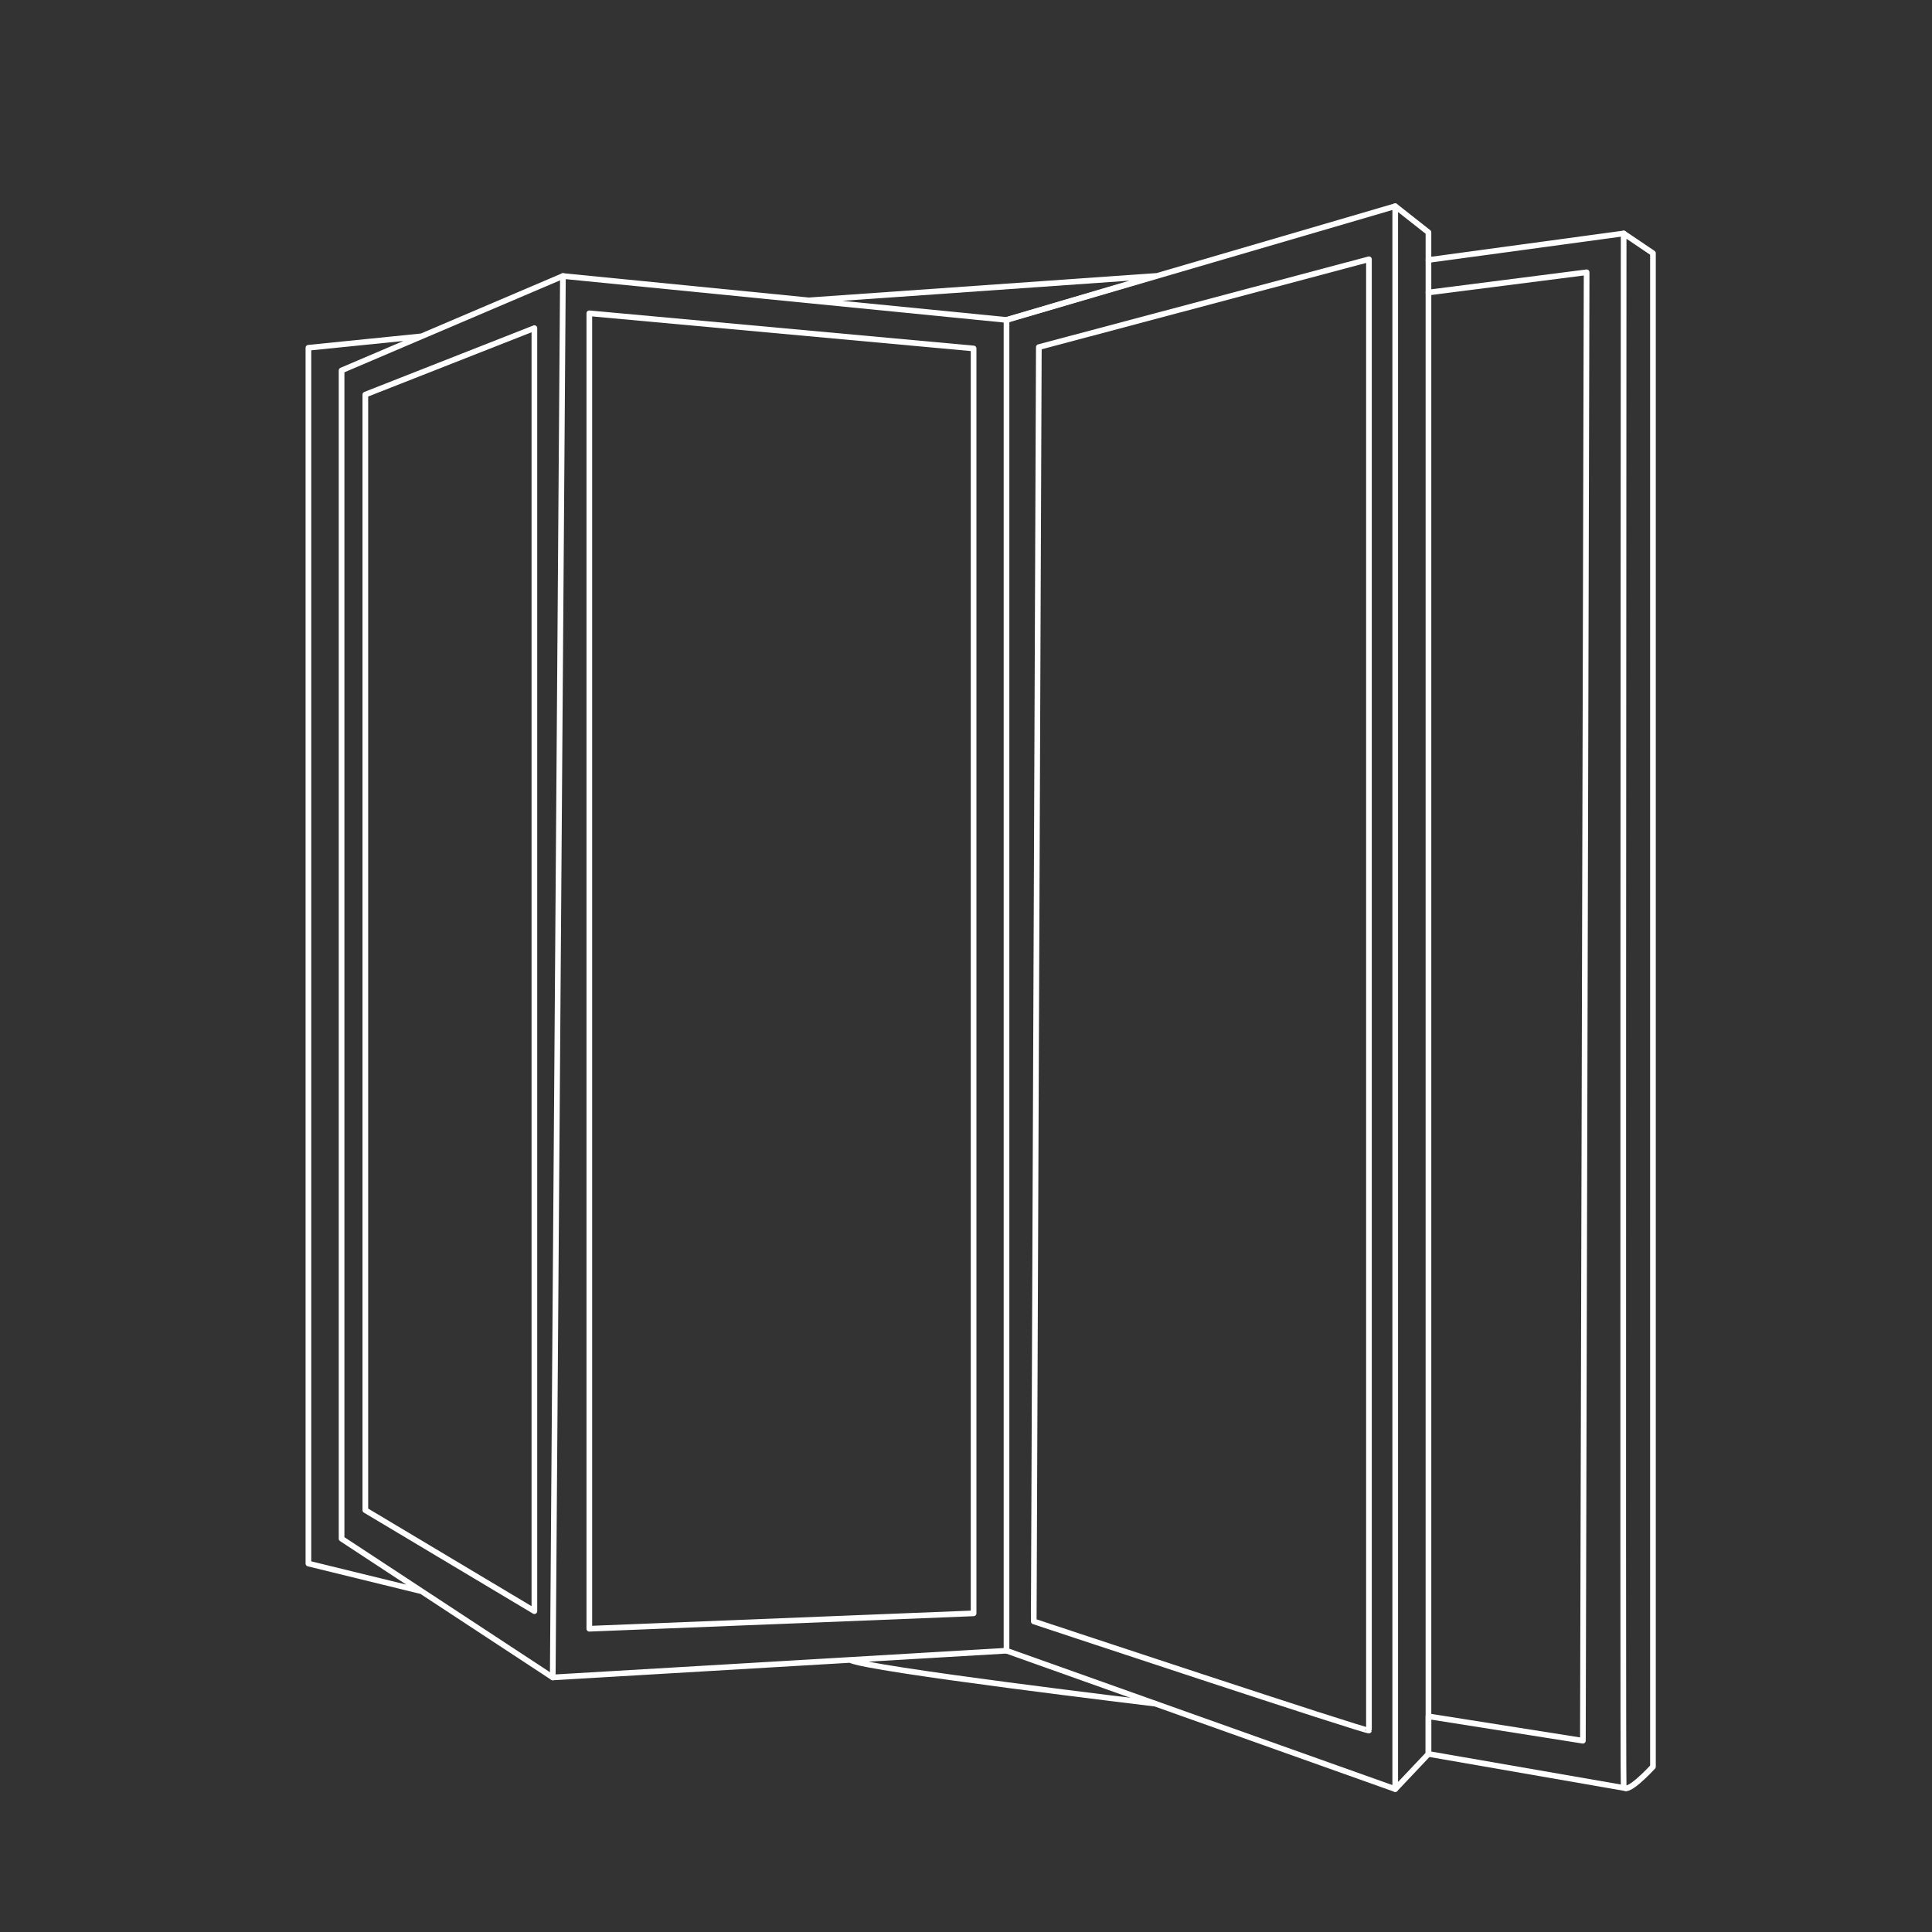 <?xml version="1.0" encoding="UTF-8"?>
<svg id="Layer_1" xmlns="http://www.w3.org/2000/svg" version="1.1" viewBox="0 0 300 300">
  <rect x="0" y="0" width="300" height="300" fill="#333333" stroke="none"/>
  <!-- Generator: Adobe Illustrator 29.5.1, SVG Export Plug-In . SVG Version: 2.1.0 Build 141)  -->
  <defs>
    <style>
      .st0 {
        fill: none;
        stroke: #fff;
        stroke-linecap: round;
        stroke-linejoin: round;
        stroke-width: .88px;
      }
    </style>
  </defs>
  <path class="st0" d="M256.67,39.32v235.01s-4.39,4.8-4.55,2.91,0-240.99,0-240.99l4.55,3.07Z"/>
  <polygon class="st0" points="216.65 32.02 216.65 277.81 221.81 272.35 221.81 36.08 216.65 32.02"/>
  <path class="st0" d="M161.31,53.9l51.26-13.64v228.45c0,.34-52.05-16.94-52.05-16.94l.79-197.87Z"/>
  <polygon class="st0" points="91.51 48.65 151.18 54.11 151.18 250.52 91.51 252.91 91.51 48.65"/>
  <polygon class="st0" points="82.98 50.95 82.98 250.18 56.73 234.5 56.73 61.27 82.98 50.95"/>
  <polyline class="st0" points="85.83 260.47 53.04 238.93 53.04 57.52 87.42 42.86 65.46 52.22 47.89 54 47.89 242.79 65.46 247.09"/>
  <path class="st0" d="M125.6,46.64l53.77-3.78-23.08,6.82-68.88-6.82-1.58,217.61,70.46-4.15-24.26,1.43c2.14,1.38,47.35,6.79,47.35,6.79"/>
  <polyline class="st0" points="216.65 277.81 156.29 256.32 156.29 49.68 216.65 32.02"/>
  <polyline class="st0" points="221.81 45.42 246.37 42.28 245.79 270.3 221.81 266.51 221.81 272.35 252.46 277.68"/>
  <line class="st0" x1="252.12" y1="36.25" x2="221.81" y2="40.37"/>
</svg>